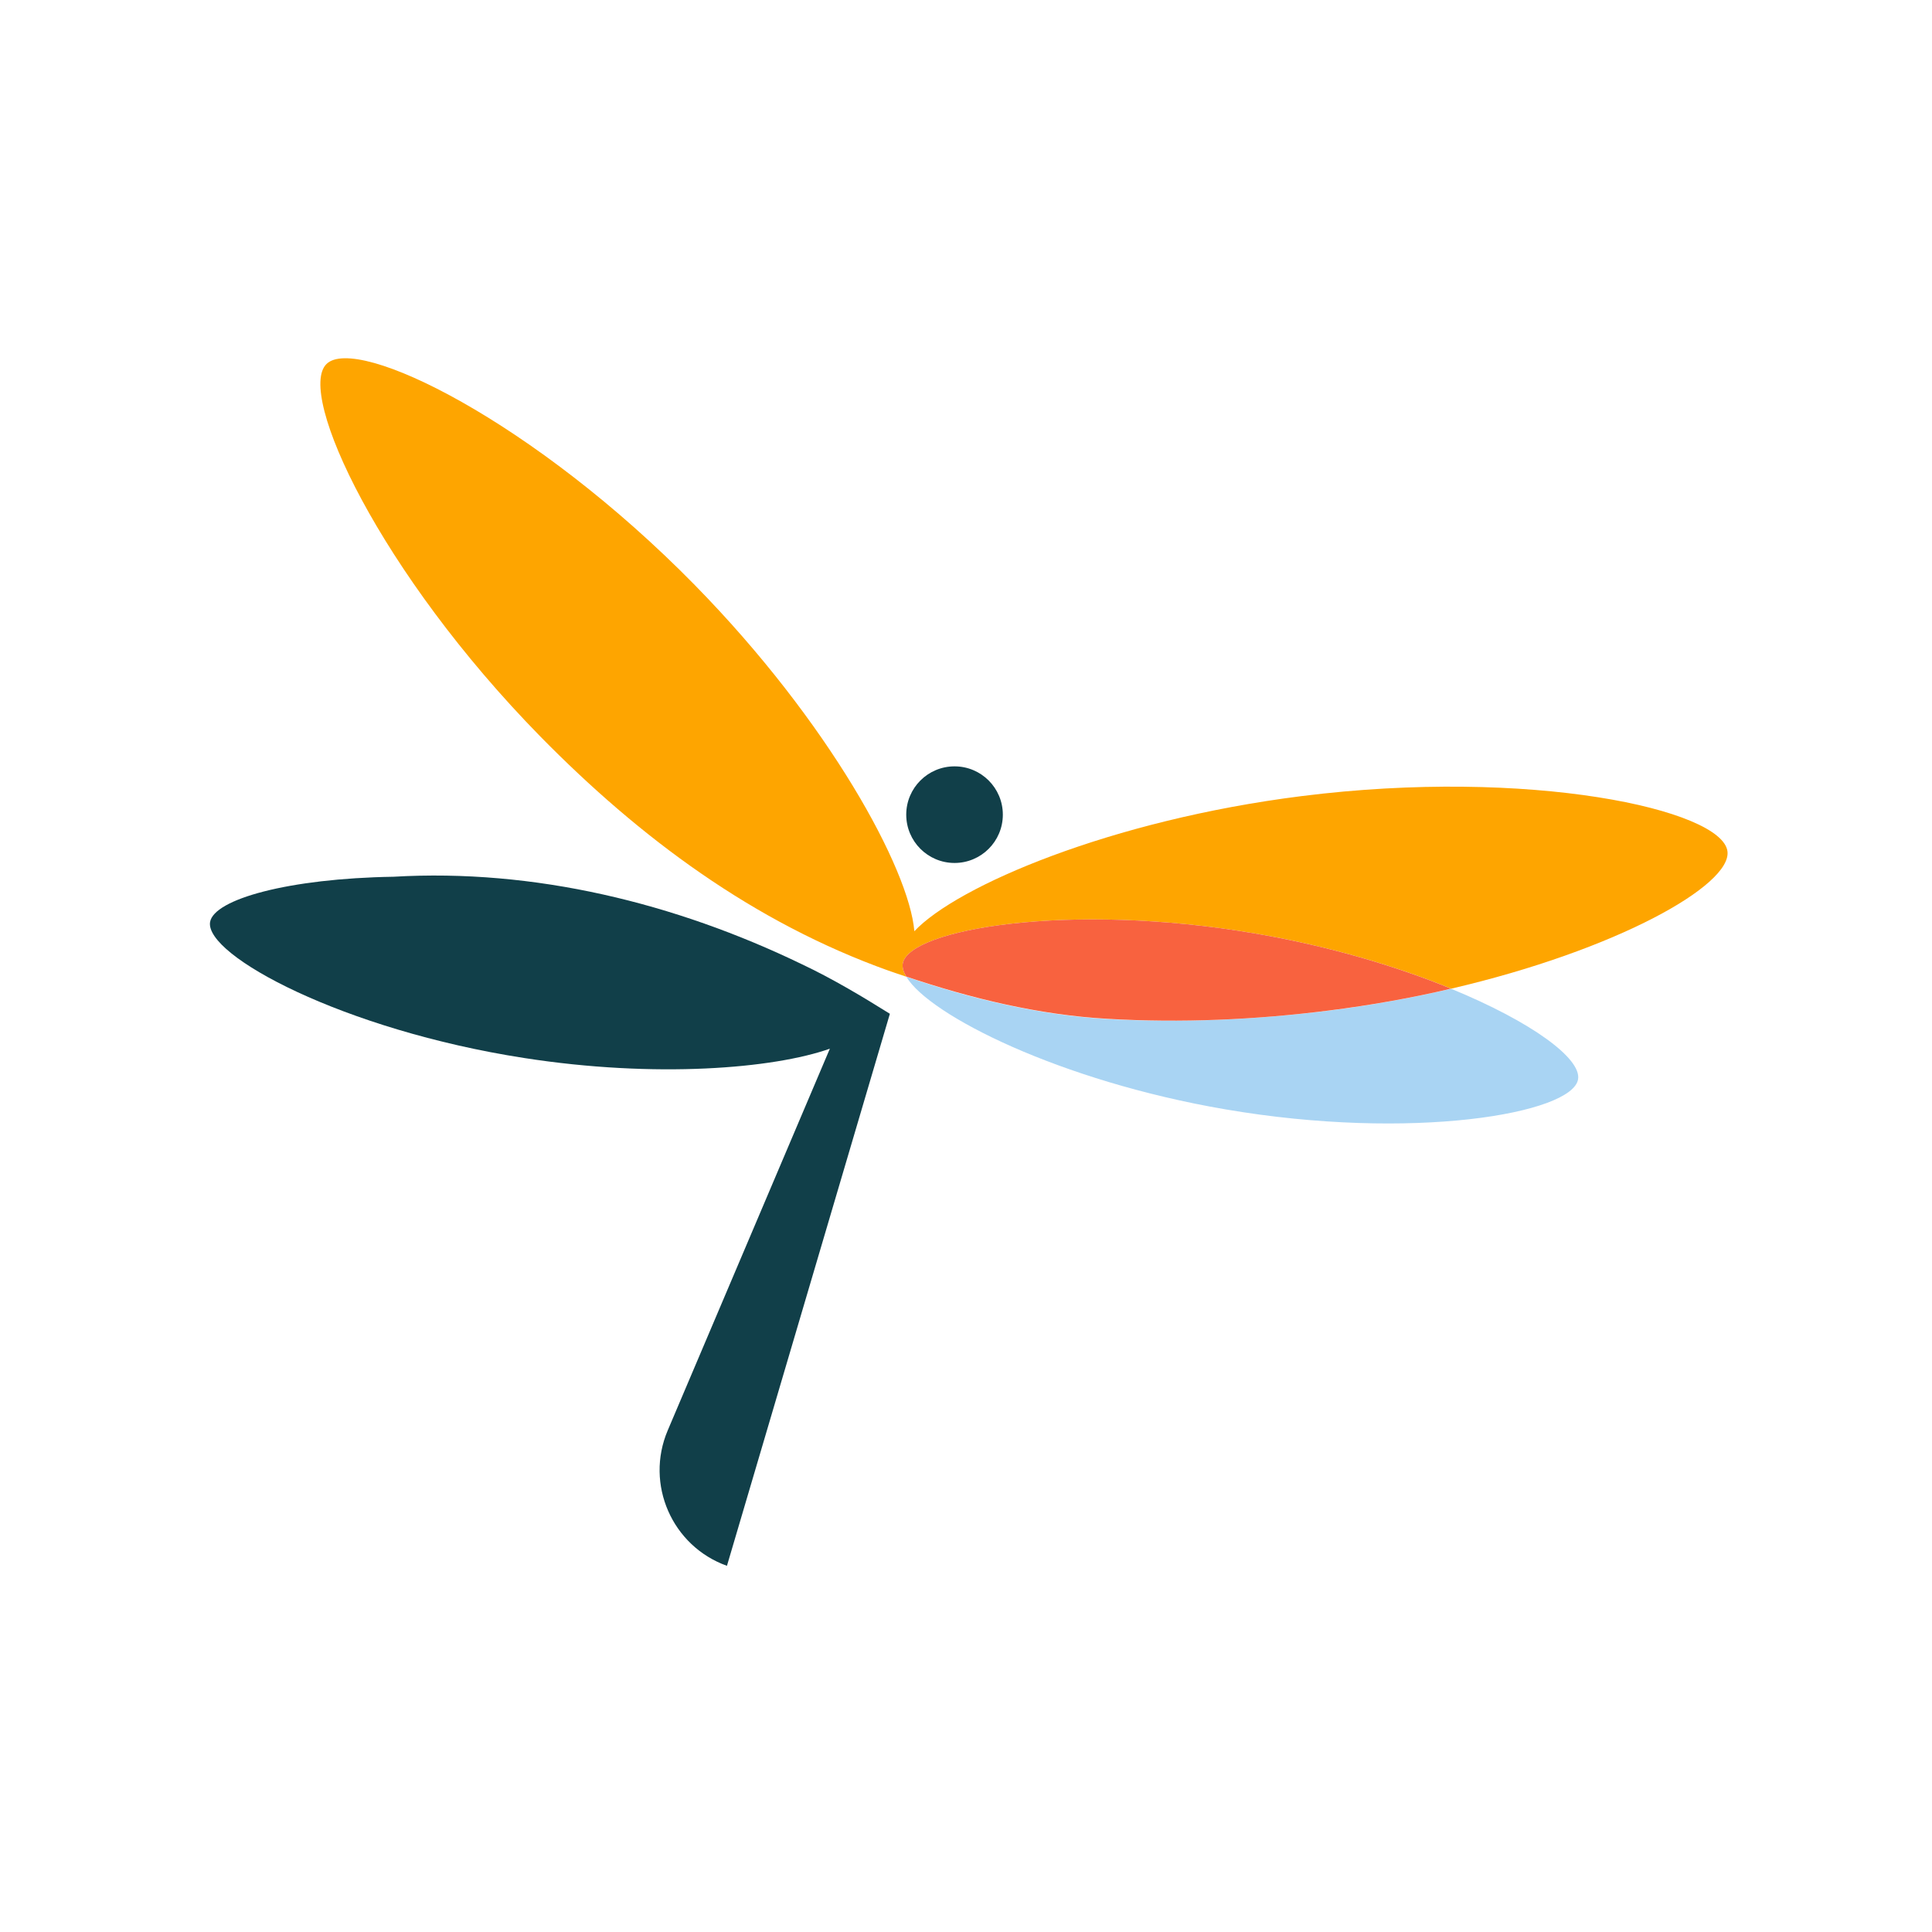 <svg xmlns="http://www.w3.org/2000/svg" xmlns:xlink="http://www.w3.org/1999/xlink" id="Full_Colour" x="0px" y="0px" viewBox="0 0 150 150" style="enable-background:new 0 0 150 150;" xml:space="preserve"><style type="text/css">	.st0{display:none;fill:#FDF8ED;}	.st1{fill:#113F49;}	.st2{fill:#A9D4F3;}	.st3{fill:#FEA500;}	.st4{fill:#F8623F;}</style><ellipse transform="matrix(0.311 -0.95 0.95 0.311 893.401 1652.303)" class="st0" cx="1586.54" cy="209.84" rx="21.87" ry="8.69"></ellipse><g>	<path class="st1" d="M30.55,68.07c10.94-0.64,21.88,2.05,31.68,6.78c2.37,1.12,4.62,2.46,6.86,3.86l-12.65,42.86  c-4.27-1.53-6.37-6.34-4.6-10.51l12.59-29.64c-4.35,1.54-13.51,2.32-23.76,0.72c-14.02-2.18-24.77-7.96-24.36-10.55  C16.6,69.82,22.39,68.2,30.55,68.07z"></path>	<circle class="st1" cx="74.11" cy="63.25" r="3.75"></circle>	<path class="st2" d="M103.15,78.47c3.34-0.42,6.53-1.01,9.52-1.7c6.26,2.57,10.13,5.42,9.85,7.03c-0.46,2.67-12.9,4.81-27.38,2.33  c-12.86-2.2-22.99-7.31-24.77-10.29c5.04,1.71,10.31,2.98,15.62,3.28C91.71,79.43,97.47,79.18,103.15,78.47z"></path>	<path class="st3" d="M25.35,28.26c2.35-2.3,16.11,4.44,28.59,17.16c10.42,10.62,16.65,22.06,17.05,26.88  c3.32-3.53,15.29-8.63,30.06-10.49c17.68-2.23,32.66,1.03,33.07,4.29c0.33,2.64-8.62,7.67-21.45,10.66  c-4.17-1.71-9.4-3.29-15.19-4.28C83,70,70.55,72.14,70.09,74.81c-0.05,0.3,0.05,0.64,0.27,1.02c-0.46-0.16-0.93-0.31-1.38-0.47  C58.51,71.61,49.7,65.07,41.95,57.18C29.47,44.45,23,30.56,25.35,28.26z"></path>	<path class="st4" d="M70.09,74.81C70.55,72.14,83,70,97.47,72.48c5.79,0.99,11.02,2.57,15.19,4.28c-2.98,0.7-6.18,1.28-9.52,1.7  c-5.68,0.72-11.44,0.97-17.16,0.64c-5.31-0.3-10.58-1.58-15.62-3.28C70.14,75.45,70.04,75.11,70.09,74.81z"></path></g></svg>